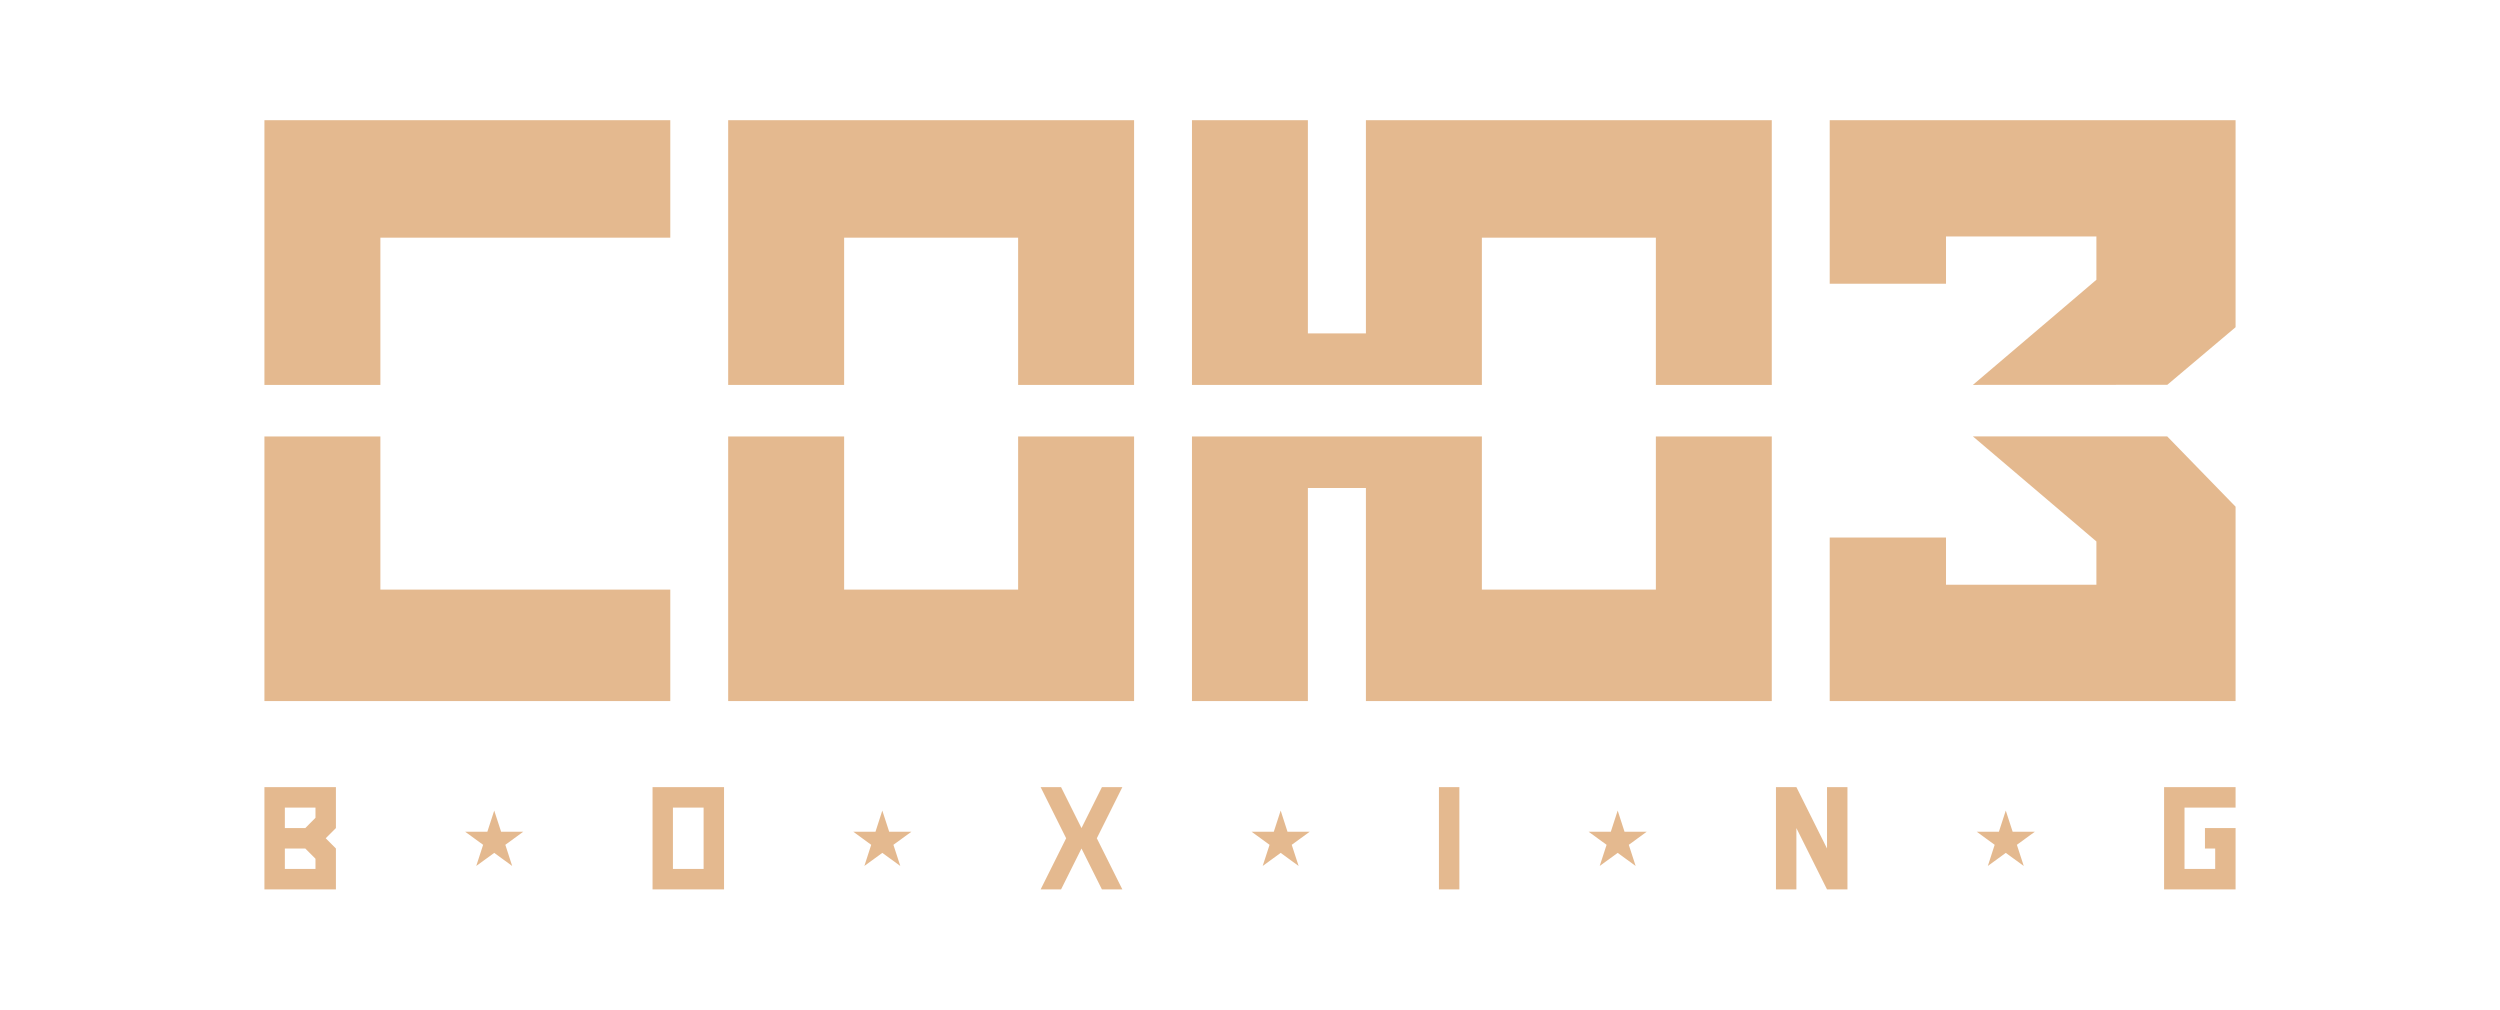 <?xml version="1.0" encoding="UTF-8"?> <svg xmlns="http://www.w3.org/2000/svg" viewBox="1974 2489.5 52 21" width="52" height="21" data-guides="{&quot;vertical&quot;:[],&quot;horizontal&quot;:[]}"><mask x="1973.900" y="2489.400" width="1.200" height="1.200" transform="matrix(0.5, 0, 0, 0.445, 0, 2.214) " id="tSvg503403cbf9"><path clip-rule="evenodd" color="rgb(51, 51, 51)" fill-rule="evenodd" fill="white" font-size-adjust="none" stroke-linejoin="round" stroke-miterlimit="2" x="0" y="-4.975" width="102.964" height="44.975" transform="matrix(0.5, 0, 0, 0.445, 0, 2.214)" data-svg-name="rect" data-svg-id="515fa2f619" id="tSvg515fa2f619" title="Rectangle 2" fill-opacity="1" stroke="none" stroke-opacity="1" d="M 1974 2486.739L 2025.504 2486.739L 2025.504 2506.752L 1974 2506.752Z" style="transform: rotate(0deg); transform-origin: 1999.75px 2496.75px;"></path></mask><path clip-rule="evenodd" color="rgb(51, 51, 51)" fill-rule="evenodd" font-size-adjust="none" stroke-linejoin="round" stroke-miterlimit="2" x="0" y="-4.975" width="102.964" height="44.975" transform="matrix(0.5, 0, 0, 0.445, 0, 2.214)" id="tSvg9b21295af5" title="Rectangle 1" fill="none" fill-opacity="1" stroke="none" stroke-opacity="1" d="M 1974 2486.739L 2025.504 2486.739L 2025.504 2506.752L 1974 2506.752Z" style="transform: rotate(0deg); transform-origin: 1999.75px 2496.75px;"></path><path fill="rgb(228, 185, 143)" stroke="none" fill-opacity="1" stroke-width="1" stroke-opacity="1" clip-rule="evenodd" color="rgb(51, 51, 51)" fill-rule="evenodd" font-size-adjust="none" stroke-linejoin="round" stroke-miterlimit="2" id="tSvgbabd5b96e3" title="Path 1" d="M 1979.5 2508 C 1979.5 2507.291 1979.5 2506.581 1979.5 2505.872C 1979.996 2505.872 1980.491 2505.872 1980.987 2505.872C 1980.987 2506.156 1980.987 2506.44 1980.987 2506.724C 1980.916 2506.794 1980.846 2506.865 1980.775 2506.936C 1980.846 2507.007 1980.916 2507.078 1980.987 2507.149C 1980.987 2507.433 1980.987 2507.716 1980.987 2508C 1980.491 2508 1979.996 2508 1979.5 2508ZM 2019.013 2508 C 2019.013 2507.291 2019.013 2506.581 2019.013 2505.872C 2019.509 2505.872 2020.004 2505.872 2020.5 2505.872C 2020.5 2506.014 2020.5 2506.156 2020.5 2506.298C 2020.146 2506.298 2019.792 2506.298 2019.438 2506.298C 2019.438 2506.724 2019.438 2507.149 2019.438 2507.574C 2019.65 2507.574 2019.863 2507.574 2020.076 2507.574C 2020.076 2507.433 2020.076 2507.291 2020.076 2507.149C 2020.005 2507.149 2019.934 2507.149 2019.863 2507.149C 2019.863 2507.007 2019.863 2506.865 2019.863 2506.724C 2020.075 2506.724 2020.288 2506.724 2020.5 2506.724C 2020.5 2507.149 2020.5 2507.575 2020.5 2508C 2020.004 2508 2019.509 2508 2019.013 2508ZM 1987.573 2508 C 1988.068 2508 1988.564 2508 1989.06 2508C 1989.06 2507.291 1989.06 2506.581 1989.06 2505.872C 1988.564 2505.872 1988.068 2505.872 1987.573 2505.872C 1987.573 2506.581 1987.573 2507.291 1987.573 2508ZM 1995.645 2508 C 1995.822 2507.645 1995.999 2507.291 1996.176 2506.936C 1995.999 2506.581 1995.822 2506.227 1995.645 2505.872C 1995.787 2505.872 1995.928 2505.872 1996.07 2505.872C 1996.212 2506.156 1996.353 2506.44 1996.495 2506.724C 1996.637 2506.44 1996.778 2506.156 1996.92 2505.872C 1997.062 2505.872 1997.203 2505.872 1997.345 2505.872C 1997.168 2506.227 1996.991 2506.581 1996.814 2506.936C 1996.991 2507.291 1997.168 2507.645 1997.345 2508C 1997.203 2508 1997.062 2508 1996.92 2508C 1996.778 2507.716 1996.637 2507.433 1996.495 2507.149C 1996.353 2507.433 1996.212 2507.716 1996.07 2508C 1995.928 2508 1995.787 2508 1995.645 2508ZM 2003.93 2508 C 2004.072 2508 2004.213 2508 2004.355 2508C 2004.355 2507.291 2004.355 2506.581 2004.355 2505.872C 2004.213 2505.872 2004.072 2505.872 2003.93 2505.872C 2003.93 2506.581 2003.93 2507.291 2003.93 2508ZM 2010.94 2508 C 2010.94 2507.291 2010.94 2506.581 2010.94 2505.872C 2011.082 2505.872 2011.224 2505.872 2011.365 2505.872C 2011.578 2506.298 2011.79 2506.723 2012.002 2507.149C 2012.002 2506.723 2012.002 2506.298 2012.002 2505.872C 2012.144 2505.872 2012.286 2505.872 2012.427 2505.872C 2012.427 2506.581 2012.427 2507.291 2012.427 2508C 2012.286 2508 2012.144 2508 2012.002 2508C 2011.79 2507.575 2011.578 2507.149 2011.365 2506.724C 2011.365 2507.149 2011.365 2507.575 2011.365 2508C 2011.224 2508 2011.082 2508 2010.94 2508ZM 1980.562 2507.574 C 1980.562 2507.504 1980.562 2507.433 1980.562 2507.362C 1980.492 2507.291 1980.421 2507.22 1980.35 2507.149C 1980.208 2507.149 1980.067 2507.149 1979.925 2507.149C 1979.925 2507.291 1979.925 2507.433 1979.925 2507.574C 1980.137 2507.574 1980.35 2507.574 1980.562 2507.574ZM 1987.997 2507.574 C 1988.21 2507.574 1988.422 2507.574 1988.635 2507.574C 1988.635 2507.149 1988.635 2506.724 1988.635 2506.298C 1988.422 2506.298 1988.21 2506.298 1987.997 2506.298C 1987.997 2506.724 1987.997 2507.149 1987.997 2507.574ZM 2007.648 2506.36 C 2007.695 2506.507 2007.743 2506.653 2007.79 2506.8C 2007.944 2506.8 2008.098 2506.8 2008.252 2506.8C 2008.128 2506.891 2008.003 2506.981 2007.879 2507.072C 2007.926 2507.219 2007.974 2507.365 2008.021 2507.512C 2007.897 2507.421 2007.772 2507.331 2007.648 2507.24C 2007.523 2507.331 2007.399 2507.421 2007.274 2507.512C 2007.322 2507.365 2007.369 2507.219 2007.417 2507.072C 2007.292 2506.981 2007.168 2506.891 2007.043 2506.8C 2007.197 2506.8 2007.351 2506.8 2007.505 2506.8C 2007.553 2506.653 2007.6 2506.507 2007.648 2506.36ZM 1984.28 2506.36 C 1984.327 2506.507 1984.375 2506.653 1984.423 2506.8C 1984.577 2506.8 1984.73 2506.8 1984.884 2506.8C 1984.76 2506.891 1984.635 2506.981 1984.511 2507.072C 1984.558 2507.219 1984.606 2507.365 1984.653 2507.512C 1984.529 2507.421 1984.404 2507.331 1984.28 2507.24C 1984.155 2507.331 1984.031 2507.421 1983.906 2507.512C 1983.954 2507.365 1984.001 2507.219 1984.049 2507.072C 1983.924 2506.981 1983.8 2506.891 1983.675 2506.8C 1983.829 2506.8 1983.983 2506.8 1984.137 2506.8C 1984.185 2506.653 1984.232 2506.507 1984.28 2506.36ZM 1992.352 2506.36 C 1992.4 2506.507 1992.448 2506.653 1992.495 2506.8C 1992.649 2506.8 1992.803 2506.8 1992.957 2506.8C 1992.832 2506.891 1992.708 2506.981 1992.583 2507.072C 1992.631 2507.219 1992.678 2507.365 1992.726 2507.512C 1992.602 2507.421 1992.477 2507.331 1992.352 2507.24C 1992.228 2507.331 1992.103 2507.421 1991.979 2507.512C 1992.026 2507.365 1992.074 2507.219 1992.121 2507.072C 1991.997 2506.981 1991.872 2506.891 1991.748 2506.8C 1991.902 2506.8 1992.056 2506.8 1992.21 2506.8C 1992.257 2506.653 1992.305 2506.507 1992.352 2506.36ZM 2000.638 2506.36 C 2000.685 2506.507 2000.733 2506.653 2000.78 2506.8C 2000.934 2506.8 2001.088 2506.8 2001.242 2506.8C 2001.117 2506.891 2000.993 2506.981 2000.868 2507.072C 2000.916 2507.219 2000.964 2507.365 2001.011 2507.512C 2000.887 2507.421 2000.762 2507.331 2000.638 2507.24C 2000.513 2507.331 2000.389 2507.421 2000.264 2507.512C 2000.312 2507.365 2000.359 2507.219 2000.407 2507.072C 2000.282 2506.981 2000.158 2506.891 2000.033 2506.8C 2000.187 2506.8 2000.341 2506.8 2000.495 2506.8C 2000.542 2506.653 2000.59 2506.507 2000.638 2506.36ZM 2015.72 2506.36 C 2015.768 2506.507 2015.815 2506.653 2015.863 2506.8C 2016.017 2506.8 2016.171 2506.8 2016.325 2506.8C 2016.2 2506.891 2016.076 2506.981 2015.951 2507.072C 2015.999 2507.219 2016.046 2507.365 2016.094 2507.512C 2015.969 2507.421 2015.845 2507.331 2015.72 2507.24C 2015.596 2507.331 2015.471 2507.421 2015.347 2507.512C 2015.394 2507.365 2015.442 2507.219 2015.489 2507.072C 2015.365 2506.981 2015.24 2506.891 2015.116 2506.8C 2015.27 2506.8 2015.424 2506.8 2015.577 2506.8C 2015.625 2506.653 2015.673 2506.507 2015.72 2506.36ZM 1980.35 2506.724 C 1980.421 2506.653 1980.492 2506.582 1980.562 2506.51C 1980.562 2506.44 1980.562 2506.369 1980.562 2506.298C 1980.35 2506.298 1980.137 2506.298 1979.925 2506.298C 1979.925 2506.44 1979.925 2506.582 1979.925 2506.724C 1980.067 2506.724 1980.208 2506.724 1980.35 2506.724ZM 2020.5 2504.082 C 2017.686 2504.082 2014.872 2504.082 2012.058 2504.082C 2012.058 2502.948 2012.058 2501.814 2012.058 2500.68C 2012.864 2500.68 2013.671 2500.68 2014.477 2500.68C 2014.477 2501.008 2014.477 2501.335 2014.477 2501.663C 2015.519 2501.663 2016.562 2501.663 2017.605 2501.663C 2017.605 2501.363 2017.605 2501.063 2017.605 2500.762C 2016.748 2500.034 2015.892 2499.306 2015.036 2498.577C 2016.383 2498.577 2017.731 2498.577 2019.078 2498.577C 2019.552 2499.064 2020.026 2499.552 2020.5 2500.039C 2020.5 2501.386 2020.5 2502.734 2020.5 2504.082ZM 2001.204 2504.082 C 2000.4 2504.082 1999.596 2504.082 1998.793 2504.082C 1998.793 2502.247 1998.793 2500.413 1998.793 2498.578C 2000.803 2498.578 2002.813 2498.578 2004.823 2498.578C 2004.823 2499.64 2004.823 2500.702 2004.823 2501.764C 2006.03 2501.764 2007.236 2501.764 2008.442 2501.764C 2008.442 2500.702 2008.442 2499.64 2008.442 2498.578C 2009.246 2498.578 2010.05 2498.578 2010.853 2498.578C 2010.853 2500.413 2010.853 2502.247 2010.853 2504.082C 2008.039 2504.082 2005.225 2504.082 2002.411 2504.082C 2002.411 2502.604 2002.411 2501.127 2002.411 2499.65C 2002.009 2499.65 2001.607 2499.65 2001.204 2499.65C 2001.204 2501.127 2001.204 2502.604 2001.204 2504.082ZM 1991.558 2498.578 C 1991.558 2499.64 1991.558 2500.702 1991.558 2501.764C 1992.764 2501.764 1993.97 2501.764 1995.177 2501.764C 1995.177 2500.702 1995.177 2499.64 1995.177 2498.578C 1995.981 2498.578 1996.785 2498.578 1997.589 2498.578C 1997.589 2500.413 1997.589 2502.247 1997.589 2504.082C 1994.774 2504.082 1991.96 2504.082 1989.146 2504.082C 1989.146 2502.247 1989.146 2500.413 1989.146 2498.578C 1989.95 2498.578 1990.754 2498.578 1991.558 2498.578ZM 1981.912 2498.578 C 1981.912 2499.64 1981.912 2500.702 1981.912 2501.764C 1983.922 2501.764 1985.932 2501.764 1987.942 2501.764C 1987.942 2502.536 1987.942 2503.309 1987.942 2504.082C 1985.128 2504.082 1982.314 2504.082 1979.5 2504.082C 1979.5 2502.247 1979.5 2500.413 1979.5 2498.578C 1980.304 2498.578 1981.108 2498.578 1981.912 2498.578ZM 2014.477 2495.401 C 2013.671 2495.401 2012.864 2495.401 2012.058 2495.401C 2012.058 2494.268 2012.058 2493.134 2012.058 2492C 2014.872 2492 2017.686 2492 2020.5 2492C 2020.5 2493.435 2020.5 2494.871 2020.5 2496.306C 2020.052 2496.685 2019.08 2497.504 2019.08 2497.504C 2017.732 2497.505 2016.384 2497.506 2015.036 2497.506C 2016.244 2496.481 2017.605 2495.319 2017.605 2495.319C 2017.605 2495.019 2017.605 2494.719 2017.605 2494.419C 2016.562 2494.419 2015.519 2494.419 2014.477 2494.419C 2014.477 2494.746 2014.477 2495.074 2014.477 2495.401ZM 2004.823 2497.506 C 2002.813 2497.506 2000.803 2497.506 1998.793 2497.506C 1998.793 2495.671 1998.793 2493.835 1998.793 2492C 1999.596 2492 2000.4 2492 2001.204 2492C 2001.204 2493.478 2001.204 2494.957 2001.204 2496.435C 2001.607 2496.435 2002.009 2496.435 2002.411 2496.435C 2002.411 2494.957 2002.411 2493.478 2002.411 2492C 2005.225 2492 2008.039 2492 2010.853 2492C 2010.853 2493.835 2010.853 2495.671 2010.853 2497.506C 2010.05 2497.506 2009.246 2497.506 2008.442 2497.506C 2008.442 2496.485 2008.442 2495.464 2008.442 2494.443C 2007.236 2494.443 2006.03 2494.443 2004.823 2494.443C 2004.823 2495.464 2004.823 2496.485 2004.823 2497.506ZM 1997.589 2497.506 C 1996.785 2497.506 1995.981 2497.506 1995.177 2497.506C 1995.177 2496.485 1995.177 2495.464 1995.177 2494.443C 1993.97 2494.443 1992.764 2494.443 1991.558 2494.443C 1991.558 2495.464 1991.558 2496.485 1991.558 2497.506C 1990.754 2497.506 1989.95 2497.506 1989.146 2497.506C 1989.146 2495.671 1989.146 2493.835 1989.146 2492C 1991.96 2492 1994.774 2492 1997.589 2492C 1997.589 2493.835 1997.589 2495.671 1997.589 2497.506ZM 1987.942 2494.443 C 1985.932 2494.443 1983.922 2494.443 1981.912 2494.443C 1981.912 2495.464 1981.912 2496.485 1981.912 2497.506C 1981.108 2497.506 1980.304 2497.506 1979.5 2497.506C 1979.5 2495.671 1979.5 2493.835 1979.5 2492C 1982.314 2492 1985.128 2492 1987.942 2492C 1987.942 2492.814 1987.942 2493.629 1987.942 2494.443Z" style=""></path><defs></defs></svg> 